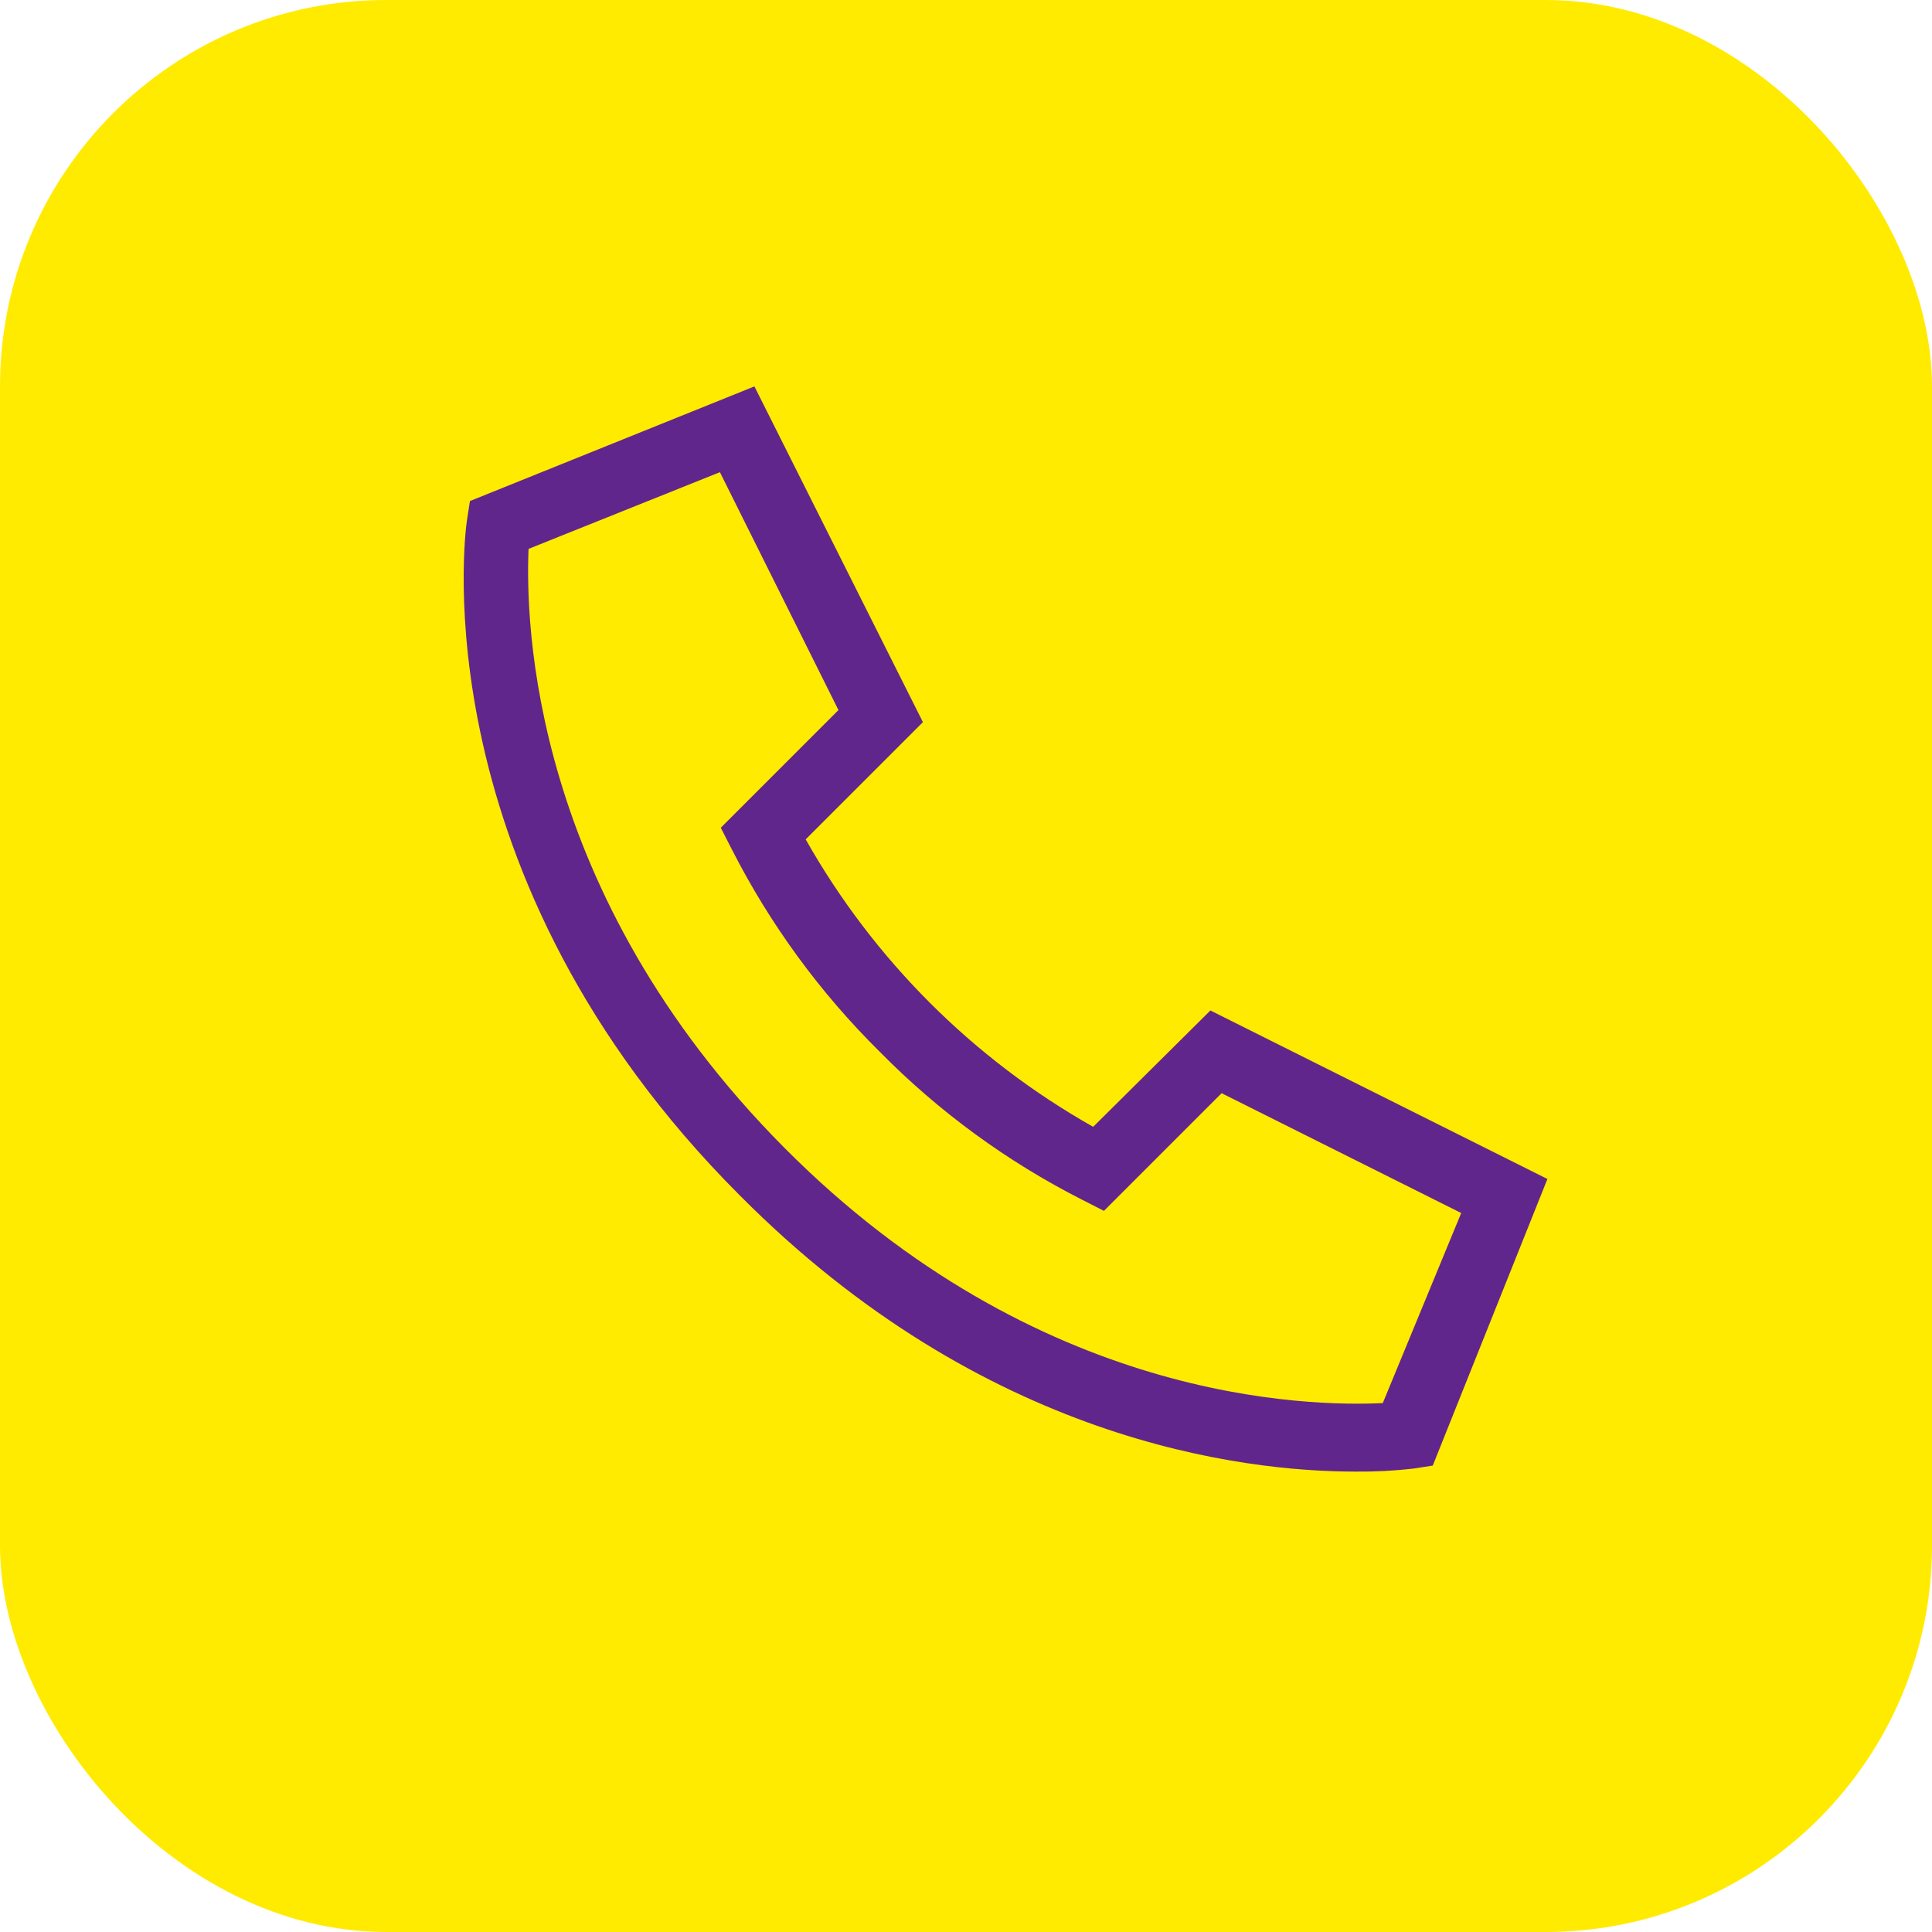<?xml version="1.0" encoding="UTF-8"?>
<svg width="50px" height="50px" viewBox="0 0 50 50" version="1.1" xmlns="http://www.w3.org/2000/svg" xmlns:xlink="http://www.w3.org/1999/xlink">
    <!-- Generator: Sketch 64 (93537) - https://sketch.com -->
    <title>img-03</title>
    <desc>Created with Sketch.</desc>
    <g id="Welcome" stroke="none" stroke-width="1" fill="none" fill-rule="evenodd">
        <g id="HOME---Aliados---Móvil-Éxito---Desktop-HD" transform="translate(-943, -937)">
            <g id="img-03" transform="translate(943, 937)">
                <rect id="Rectangle-Copy-5" fill="#FFEB00" x="0" y="0" width="50" height="50" rx="10"></rect>
                <g id="Shape-3" transform="translate(12, 10)" fill="#61268B" fill-rule="nonzero">
                    <path d="M19.325,16.151 L16.291,19.162 C13.18,17.405 10.608,14.833 8.851,11.723 L11.885,8.689 L7.524,5.86197757e-14 L0.162,2.967 L0.084,3.469 C0.028,3.837 -1.12,12.671 7.145,20.936 C13.469,27.305 20.161,28.085 23.083,28.085 C23.583,28.09 24.082,28.064 24.578,28.007 L25.08,27.929 L28.047,20.512 L19.325,16.151 Z M23.786,26.312 C21.89,26.401 14.863,26.312 8.293,19.698 C1.724,13.083 1.601,6.09 1.679,4.205 L6.631,2.22 L9.699,8.377 L6.654,11.422 L6.944,11.99 C7.932,13.927 9.223,15.693 10.77,17.222 C12.296,18.77 14.062,20.062 16.001,21.047 L16.57,21.337 L19.615,18.292 L25.816,21.393 L23.786,26.312 Z" id="Shape"></path>
                </g>
            </g>
        </g>
    </g>
</svg>